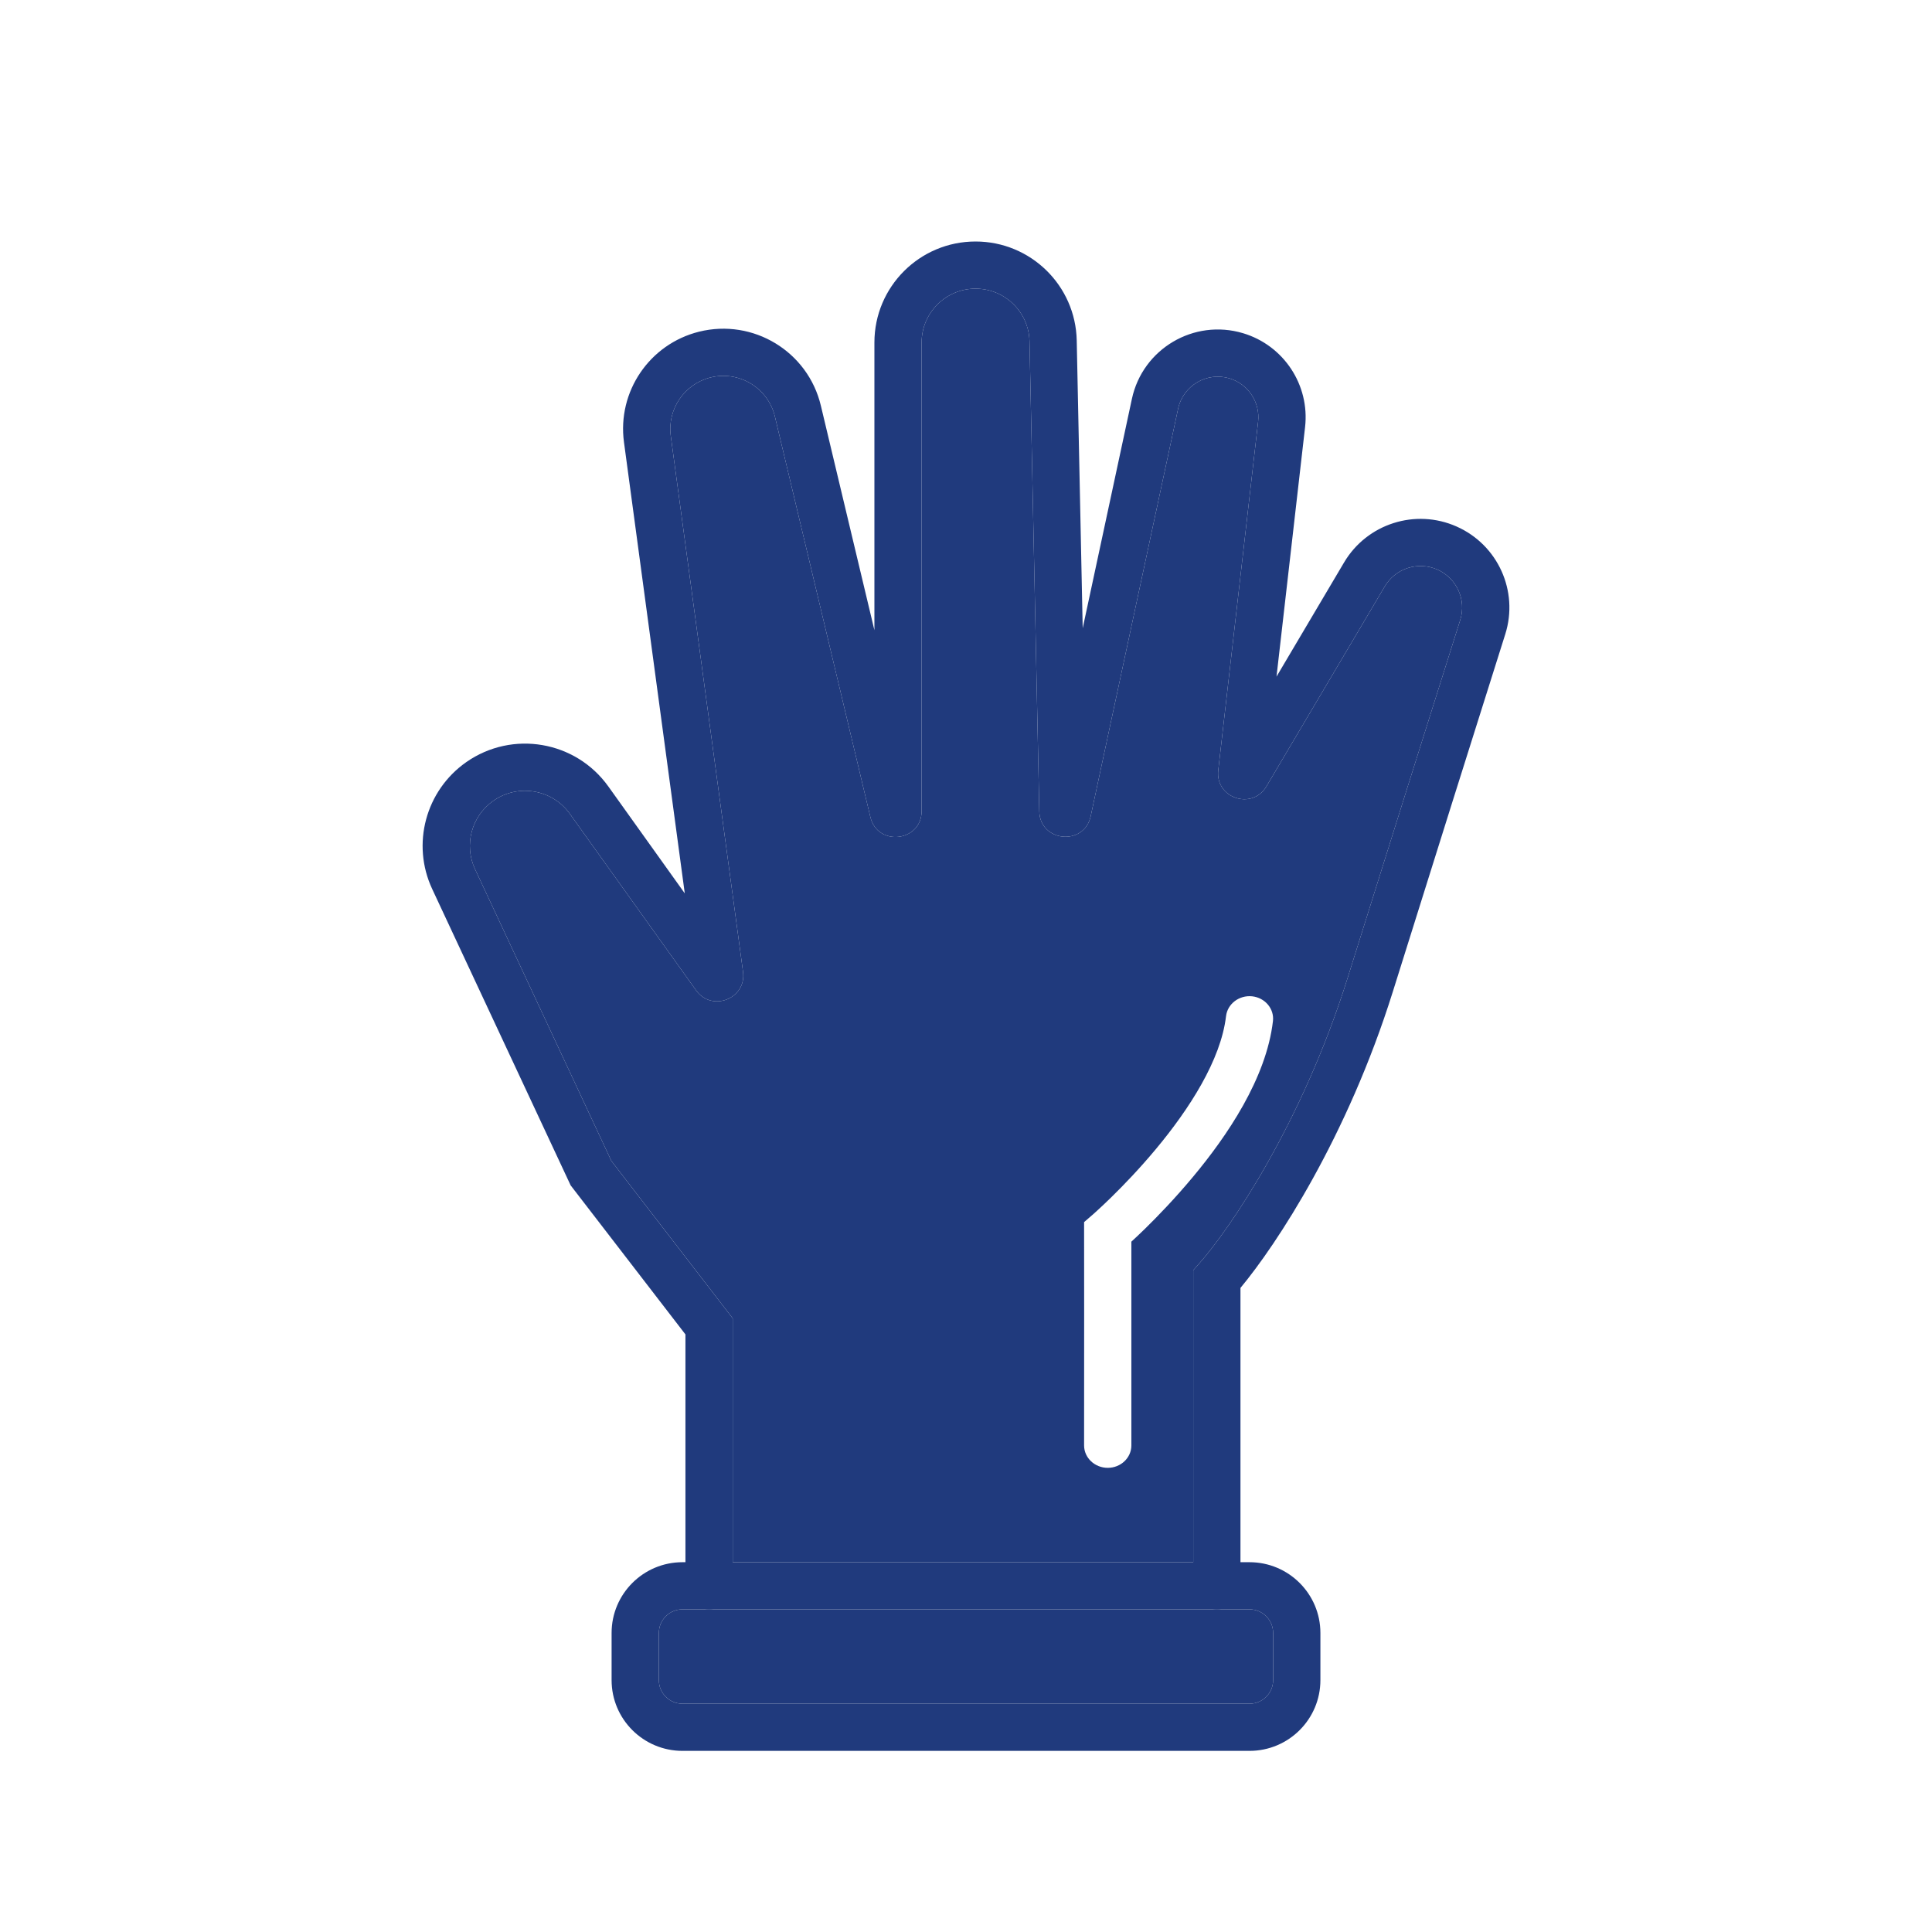 <svg width="32" height="32" viewBox="0 0 32 32" fill="none" xmlns="http://www.w3.org/2000/svg">
<path fill-rule="evenodd" clip-rule="evenodd" d="M20.696 26.656H11.304C11.088 26.656 10.913 26.831 10.913 27.047V27.828C10.913 28.044 11.088 28.219 11.304 28.219H20.696C20.912 28.219 21.087 28.044 21.087 27.828V27.047C21.087 26.831 20.912 26.656 20.696 26.656ZM11.304 25.875C10.656 25.875 10.13 26.4 10.13 27.047V27.828C10.13 28.475 10.656 29 11.304 29H20.696C21.344 29 21.87 28.475 21.87 27.828V27.047C21.87 26.4 21.344 25.875 20.696 25.875H19.764H12.136H11.304Z" fill="#203A7D"/>
<path fill-rule="evenodd" clip-rule="evenodd" d="M14.483 5.673C14.483 4.749 15.233 4 16.158 4C17.07 4 17.815 4.728 17.834 5.639L17.933 10.405L18.748 6.606C18.926 5.777 19.775 5.275 20.589 5.519C21.263 5.721 21.696 6.377 21.616 7.075L21.143 11.207L22.262 9.316C22.642 8.674 23.444 8.418 24.126 8.721C24.81 9.024 25.157 9.791 24.932 10.504C24.457 12.009 23.7 14.409 23.071 16.421C22.316 18.833 21.144 20.614 20.546 21.332V26.266C20.546 26.481 20.371 26.656 20.155 26.656C19.939 26.656 19.764 26.481 19.764 26.266V25.875V21.039L19.862 20.928C20.347 20.384 21.558 18.635 22.324 16.188C22.954 14.175 23.71 11.774 24.186 10.269C24.291 9.936 24.129 9.577 23.808 9.434C23.489 9.293 23.114 9.412 22.936 9.713L20.976 13.025C20.74 13.425 20.125 13.219 20.178 12.758L20.838 6.987C20.875 6.664 20.675 6.361 20.364 6.267C19.988 6.155 19.596 6.386 19.513 6.77L18.065 13.52C17.958 14.018 17.225 13.948 17.214 13.438L17.052 5.655C17.041 5.169 16.645 4.781 16.158 4.781C15.665 4.781 15.265 5.181 15.265 5.673V13.433C15.265 13.943 14.534 14.028 14.416 13.532L12.835 6.9C12.722 6.425 12.242 6.134 11.768 6.252C11.334 6.361 11.051 6.777 11.11 7.22L12.307 16.097C12.367 16.541 11.791 16.768 11.53 16.404L9.439 13.48C9.148 13.073 8.583 12.976 8.172 13.263C7.809 13.517 7.681 13.995 7.868 14.396L10.125 19.226L12.136 21.836V25.875V26.266C12.136 26.481 11.961 26.656 11.745 26.656C11.528 26.656 11.353 26.481 11.353 26.266V22.102L9.452 19.634L7.159 14.726C6.811 13.982 7.049 13.095 7.723 12.623C8.486 12.09 9.535 12.27 10.076 13.026L11.342 14.797L10.335 7.324C10.222 6.487 10.757 5.699 11.578 5.494C12.475 5.271 13.382 5.821 13.596 6.719L14.483 10.438V5.673Z" fill="#203A7D"/>
<path d="M20.696 26.656H20.155H11.745H11.304C11.088 26.656 10.913 26.831 10.913 27.047V27.828C10.913 28.044 11.088 28.219 11.304 28.219H20.696C20.912 28.219 21.087 28.044 21.087 27.828V27.047C21.087 26.831 20.912 26.656 20.696 26.656Z" fill="#203A7D"/>
<path fill-rule="evenodd" clip-rule="evenodd" d="M12.136 25.875H19.764V21.039L19.862 20.928C20.347 20.384 21.558 18.635 22.324 16.188C22.954 14.175 23.71 11.774 24.186 10.269C24.291 9.936 24.129 9.577 23.808 9.434C23.489 9.293 23.114 9.412 22.936 9.713L20.976 13.025C20.74 13.425 20.125 13.219 20.178 12.758L20.838 6.987C20.875 6.664 20.675 6.361 20.364 6.267C19.988 6.155 19.596 6.386 19.513 6.77L18.065 13.52C17.958 14.018 17.225 13.948 17.214 13.438L17.052 5.655C17.041 5.169 16.645 4.781 16.158 4.781C15.665 4.781 15.265 5.181 15.265 5.673V13.433C15.265 13.943 14.534 14.028 14.416 13.532L12.835 6.9C12.722 6.425 12.242 6.134 11.768 6.252C11.334 6.361 11.051 6.777 11.11 7.22L12.307 16.097C12.367 16.541 11.791 16.768 11.53 16.404L9.439 13.48C9.148 13.073 8.583 12.976 8.172 13.263C7.809 13.517 7.681 13.995 7.868 14.396L10.125 19.226L12.136 21.836V25.875ZM21.084 16.913C21.108 16.709 20.953 16.525 20.739 16.502C20.524 16.48 20.331 16.627 20.307 16.831C20.222 17.557 19.698 18.37 19.142 19.036C18.871 19.361 18.605 19.636 18.407 19.83C18.308 19.927 18.226 20.003 18.169 20.055C18.141 20.081 18.119 20.1 18.105 20.113L18.089 20.127L18.085 20.13L18.084 20.131L17.956 20.242L17.957 21.755L17.956 23.941C17.956 24.146 18.132 24.312 18.348 24.312C18.564 24.312 18.739 24.146 18.739 23.941L18.739 21.755L18.739 20.566C18.799 20.511 18.877 20.438 18.968 20.349C19.179 20.142 19.464 19.847 19.755 19.498C20.325 18.816 20.974 17.861 21.084 16.913Z" fill="#203A7D"/>
</svg>
